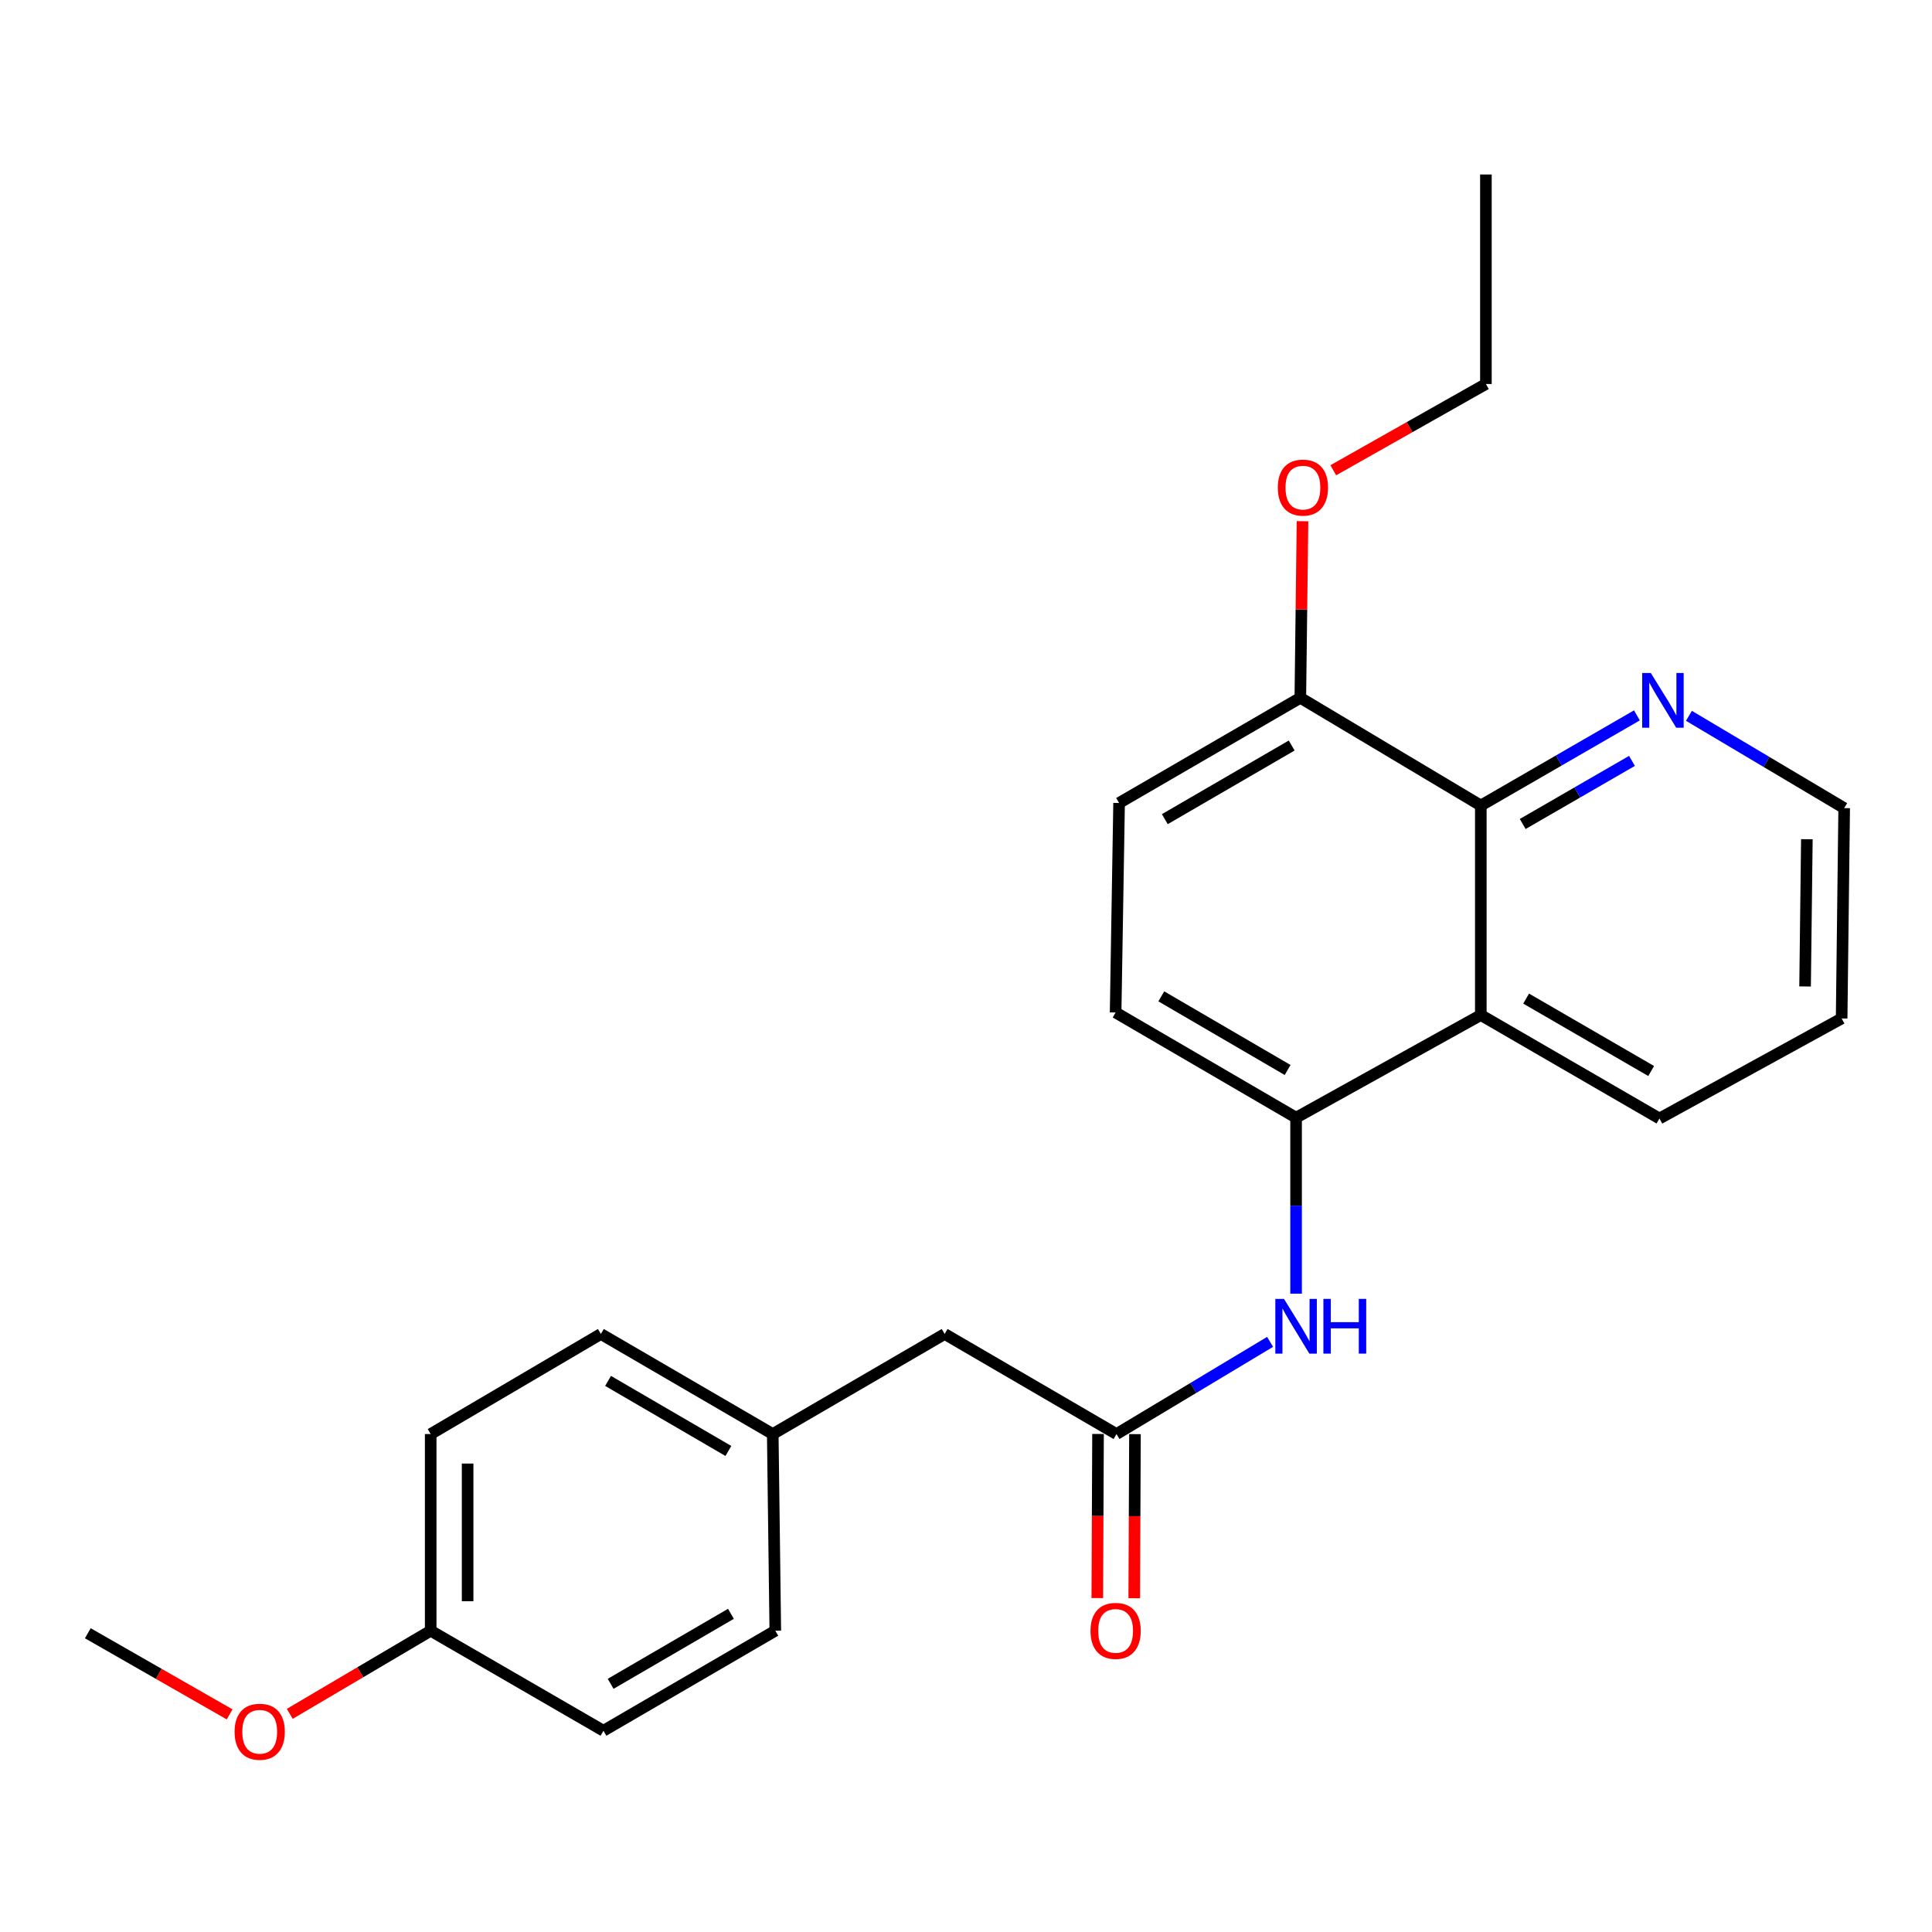 <?xml version='1.0' encoding='iso-8859-1'?>
<svg version='1.1' baseProfile='full'
              xmlns='http://www.w3.org/2000/svg'
                      xmlns:rdkit='http://www.rdkit.org/xml'
                      xmlns:xlink='http://www.w3.org/1999/xlink'
                  xml:space='preserve'
width='1000px' height='1000px' viewBox='0 0 1000 1000'>
<!-- END OF HEADER -->
<rect style='opacity:1.0;fill:#FFFFFF;stroke:none' width='1000' height='1000' x='0' y='0'> </rect>
<path class='bond-0' d='M 766.467,525.379 L 670.85,578.509' style='fill:none;fill-rule:evenodd;stroke:#000000;stroke-width:6px;stroke-linecap:butt;stroke-linejoin:miter;stroke-opacity:1' />
<path class='bond-1' d='M 766.467,525.379 L 766.467,416.942' style='fill:none;fill-rule:evenodd;stroke:#000000;stroke-width:6px;stroke-linecap:butt;stroke-linejoin:miter;stroke-opacity:1' />
<path class='bond-17' d='M 766.467,525.379 L 858.929,578.934' style='fill:none;fill-rule:evenodd;stroke:#000000;stroke-width:6px;stroke-linecap:butt;stroke-linejoin:miter;stroke-opacity:1' />
<path class='bond-17' d='M 789.919,516.868 L 854.642,554.356' style='fill:none;fill-rule:evenodd;stroke:#000000;stroke-width:6px;stroke-linecap:butt;stroke-linejoin:miter;stroke-opacity:1' />
<path class='bond-2' d='M 670.85,578.509 L 670.85,624.059' style='fill:none;fill-rule:evenodd;stroke:#000000;stroke-width:6px;stroke-linecap:butt;stroke-linejoin:miter;stroke-opacity:1' />
<path class='bond-2' d='M 670.85,624.059 L 670.85,669.609' style='fill:none;fill-rule:evenodd;stroke:#0000FF;stroke-width:6px;stroke-linecap:butt;stroke-linejoin:miter;stroke-opacity:1' />
<path class='bond-6' d='M 670.85,578.509 L 577.443,524.062' style='fill:none;fill-rule:evenodd;stroke:#000000;stroke-width:6px;stroke-linecap:butt;stroke-linejoin:miter;stroke-opacity:1' />
<path class='bond-6' d='M 666.467,553.824 L 601.082,515.711' style='fill:none;fill-rule:evenodd;stroke:#000000;stroke-width:6px;stroke-linecap:butt;stroke-linejoin:miter;stroke-opacity:1' />
<path class='bond-4' d='M 766.467,416.942 L 806.865,393.611' style='fill:none;fill-rule:evenodd;stroke:#000000;stroke-width:6px;stroke-linecap:butt;stroke-linejoin:miter;stroke-opacity:1' />
<path class='bond-4' d='M 806.865,393.611 L 847.263,370.28' style='fill:none;fill-rule:evenodd;stroke:#0000FF;stroke-width:6px;stroke-linecap:butt;stroke-linejoin:miter;stroke-opacity:1' />
<path class='bond-4' d='M 788.148,426.499 L 816.427,410.167' style='fill:none;fill-rule:evenodd;stroke:#000000;stroke-width:6px;stroke-linecap:butt;stroke-linejoin:miter;stroke-opacity:1' />
<path class='bond-4' d='M 816.427,410.167 L 844.705,393.836' style='fill:none;fill-rule:evenodd;stroke:#0000FF;stroke-width:6px;stroke-linecap:butt;stroke-linejoin:miter;stroke-opacity:1' />
<path class='bond-5' d='M 766.467,416.942 L 673.049,361.178' style='fill:none;fill-rule:evenodd;stroke:#000000;stroke-width:6px;stroke-linecap:butt;stroke-linejoin:miter;stroke-opacity:1' />
<path class='bond-3' d='M 657.4,694.542 L 617.65,718.403' style='fill:none;fill-rule:evenodd;stroke:#0000FF;stroke-width:6px;stroke-linecap:butt;stroke-linejoin:miter;stroke-opacity:1' />
<path class='bond-3' d='M 617.65,718.403 L 577.9,742.264' style='fill:none;fill-rule:evenodd;stroke:#000000;stroke-width:6px;stroke-linecap:butt;stroke-linejoin:miter;stroke-opacity:1' />
<path class='bond-7' d='M 568.34,742.221 L 568.15,784.688' style='fill:none;fill-rule:evenodd;stroke:#000000;stroke-width:6px;stroke-linecap:butt;stroke-linejoin:miter;stroke-opacity:1' />
<path class='bond-7' d='M 568.15,784.688 L 567.959,827.154' style='fill:none;fill-rule:evenodd;stroke:#FF0000;stroke-width:6px;stroke-linecap:butt;stroke-linejoin:miter;stroke-opacity:1' />
<path class='bond-7' d='M 587.459,742.307 L 587.269,784.773' style='fill:none;fill-rule:evenodd;stroke:#000000;stroke-width:6px;stroke-linecap:butt;stroke-linejoin:miter;stroke-opacity:1' />
<path class='bond-7' d='M 587.269,784.773 L 587.078,827.24' style='fill:none;fill-rule:evenodd;stroke:#FF0000;stroke-width:6px;stroke-linecap:butt;stroke-linejoin:miter;stroke-opacity:1' />
<path class='bond-9' d='M 577.9,742.264 L 488.953,690.462' style='fill:none;fill-rule:evenodd;stroke:#000000;stroke-width:6px;stroke-linecap:butt;stroke-linejoin:miter;stroke-opacity:1' />
<path class='bond-24' d='M 874.193,370.513 L 914.369,394.396' style='fill:none;fill-rule:evenodd;stroke:#0000FF;stroke-width:6px;stroke-linecap:butt;stroke-linejoin:miter;stroke-opacity:1' />
<path class='bond-24' d='M 914.369,394.396 L 954.545,418.28' style='fill:none;fill-rule:evenodd;stroke:#000000;stroke-width:6px;stroke-linecap:butt;stroke-linejoin:miter;stroke-opacity:1' />
<path class='bond-8' d='M 673.049,361.178 L 579.238,415.625' style='fill:none;fill-rule:evenodd;stroke:#000000;stroke-width:6px;stroke-linecap:butt;stroke-linejoin:miter;stroke-opacity:1' />
<path class='bond-8' d='M 668.574,385.881 L 602.907,423.994' style='fill:none;fill-rule:evenodd;stroke:#000000;stroke-width:6px;stroke-linecap:butt;stroke-linejoin:miter;stroke-opacity:1' />
<path class='bond-12' d='M 673.049,361.178 L 673.611,315.478' style='fill:none;fill-rule:evenodd;stroke:#000000;stroke-width:6px;stroke-linecap:butt;stroke-linejoin:miter;stroke-opacity:1' />
<path class='bond-12' d='M 673.611,315.478 L 674.172,269.777' style='fill:none;fill-rule:evenodd;stroke:#FF0000;stroke-width:6px;stroke-linecap:butt;stroke-linejoin:miter;stroke-opacity:1' />
<path class='bond-25' d='M 577.443,524.062 L 579.238,415.625' style='fill:none;fill-rule:evenodd;stroke:#000000;stroke-width:6px;stroke-linecap:butt;stroke-linejoin:miter;stroke-opacity:1' />
<path class='bond-10' d='M 488.953,690.462 L 399.975,742.264' style='fill:none;fill-rule:evenodd;stroke:#000000;stroke-width:6px;stroke-linecap:butt;stroke-linejoin:miter;stroke-opacity:1' />
<path class='bond-13' d='M 399.975,742.264 L 401.292,844.062' style='fill:none;fill-rule:evenodd;stroke:#000000;stroke-width:6px;stroke-linecap:butt;stroke-linejoin:miter;stroke-opacity:1' />
<path class='bond-14' d='M 399.975,742.264 L 311.008,690.462' style='fill:none;fill-rule:evenodd;stroke:#000000;stroke-width:6px;stroke-linecap:butt;stroke-linejoin:miter;stroke-opacity:1' />
<path class='bond-14' d='M 377.01,751.016 L 314.733,714.754' style='fill:none;fill-rule:evenodd;stroke:#000000;stroke-width:6px;stroke-linecap:butt;stroke-linejoin:miter;stroke-opacity:1' />
<path class='bond-11' d='M 222.922,844.062 L 222.922,742.264' style='fill:none;fill-rule:evenodd;stroke:#000000;stroke-width:6px;stroke-linecap:butt;stroke-linejoin:miter;stroke-opacity:1' />
<path class='bond-11' d='M 242.041,828.792 L 242.041,757.534' style='fill:none;fill-rule:evenodd;stroke:#000000;stroke-width:6px;stroke-linecap:butt;stroke-linejoin:miter;stroke-opacity:1' />
<path class='bond-18' d='M 222.922,844.062 L 186.456,865.573' style='fill:none;fill-rule:evenodd;stroke:#000000;stroke-width:6px;stroke-linecap:butt;stroke-linejoin:miter;stroke-opacity:1' />
<path class='bond-18' d='M 186.456,865.573 L 149.991,887.084' style='fill:none;fill-rule:evenodd;stroke:#FF0000;stroke-width:6px;stroke-linecap:butt;stroke-linejoin:miter;stroke-opacity:1' />
<path class='bond-26' d='M 222.922,844.062 L 312.346,895.832' style='fill:none;fill-rule:evenodd;stroke:#000000;stroke-width:6px;stroke-linecap:butt;stroke-linejoin:miter;stroke-opacity:1' />
<path class='bond-20' d='M 690.107,243.408 L 729.604,221.079' style='fill:none;fill-rule:evenodd;stroke:#FF0000;stroke-width:6px;stroke-linecap:butt;stroke-linejoin:miter;stroke-opacity:1' />
<path class='bond-20' d='M 729.604,221.079 L 769.101,198.751' style='fill:none;fill-rule:evenodd;stroke:#000000;stroke-width:6px;stroke-linecap:butt;stroke-linejoin:miter;stroke-opacity:1' />
<path class='bond-16' d='M 401.292,844.062 L 312.346,895.832' style='fill:none;fill-rule:evenodd;stroke:#000000;stroke-width:6px;stroke-linecap:butt;stroke-linejoin:miter;stroke-opacity:1' />
<path class='bond-16' d='M 378.333,835.304 L 316.071,871.543' style='fill:none;fill-rule:evenodd;stroke:#000000;stroke-width:6px;stroke-linecap:butt;stroke-linejoin:miter;stroke-opacity:1' />
<path class='bond-15' d='M 311.008,690.462 L 222.922,742.264' style='fill:none;fill-rule:evenodd;stroke:#000000;stroke-width:6px;stroke-linecap:butt;stroke-linejoin:miter;stroke-opacity:1' />
<path class='bond-22' d='M 858.929,578.934 L 953.228,527.153' style='fill:none;fill-rule:evenodd;stroke:#000000;stroke-width:6px;stroke-linecap:butt;stroke-linejoin:miter;stroke-opacity:1' />
<path class='bond-21' d='M 118.86,887.365 L 82.157,866.367' style='fill:none;fill-rule:evenodd;stroke:#FF0000;stroke-width:6px;stroke-linecap:butt;stroke-linejoin:miter;stroke-opacity:1' />
<path class='bond-21' d='M 82.157,866.367 L 45.455,845.369' style='fill:none;fill-rule:evenodd;stroke:#000000;stroke-width:6px;stroke-linecap:butt;stroke-linejoin:miter;stroke-opacity:1' />
<path class='bond-19' d='M 954.545,418.28 L 953.228,527.153' style='fill:none;fill-rule:evenodd;stroke:#000000;stroke-width:6px;stroke-linecap:butt;stroke-linejoin:miter;stroke-opacity:1' />
<path class='bond-19' d='M 935.23,434.38 L 934.308,510.591' style='fill:none;fill-rule:evenodd;stroke:#000000;stroke-width:6px;stroke-linecap:butt;stroke-linejoin:miter;stroke-opacity:1' />
<path class='bond-23' d='M 769.101,198.751 L 769.101,90.314' style='fill:none;fill-rule:evenodd;stroke:#000000;stroke-width:6px;stroke-linecap:butt;stroke-linejoin:miter;stroke-opacity:1' />
<path  class='atom-3' d='M 664.59 672.308
L 673.87 687.308
Q 674.79 688.788, 676.27 691.468
Q 677.75 694.148, 677.83 694.308
L 677.83 672.308
L 681.59 672.308
L 681.59 700.628
L 677.71 700.628
L 667.75 684.228
Q 666.59 682.308, 665.35 680.108
Q 664.15 677.908, 663.79 677.228
L 663.79 700.628
L 660.11 700.628
L 660.11 672.308
L 664.59 672.308
' fill='#0000FF'/>
<path  class='atom-3' d='M 684.99 672.308
L 688.83 672.308
L 688.83 684.348
L 703.31 684.348
L 703.31 672.308
L 707.15 672.308
L 707.15 700.628
L 703.31 700.628
L 703.31 687.548
L 688.83 687.548
L 688.83 700.628
L 684.99 700.628
L 684.99 672.308
' fill='#0000FF'/>
<path  class='atom-5' d='M 854.464 348.346
L 863.744 363.346
Q 864.664 364.826, 866.144 367.506
Q 867.624 370.186, 867.704 370.346
L 867.704 348.346
L 871.464 348.346
L 871.464 376.666
L 867.584 376.666
L 857.624 360.266
Q 856.464 358.346, 855.224 356.146
Q 854.024 353.946, 853.664 353.266
L 853.664 376.666
L 849.984 376.666
L 849.984 348.346
L 854.464 348.346
' fill='#0000FF'/>
<path  class='atom-8' d='M 564.443 844.142
Q 564.443 837.342, 567.803 833.542
Q 571.163 829.742, 577.443 829.742
Q 583.723 829.742, 587.083 833.542
Q 590.443 837.342, 590.443 844.142
Q 590.443 851.022, 587.043 854.942
Q 583.643 858.822, 577.443 858.822
Q 571.203 858.822, 567.803 854.942
Q 564.443 851.062, 564.443 844.142
M 577.443 855.622
Q 581.763 855.622, 584.083 852.742
Q 586.443 849.822, 586.443 844.142
Q 586.443 838.582, 584.083 835.782
Q 581.763 832.942, 577.443 832.942
Q 573.123 832.942, 570.763 835.742
Q 568.443 838.542, 568.443 844.142
Q 568.443 849.862, 570.763 852.742
Q 573.123 855.622, 577.443 855.622
' fill='#FF0000'/>
<path  class='atom-13' d='M 661.387 252.375
Q 661.387 245.575, 664.747 241.775
Q 668.107 237.975, 674.387 237.975
Q 680.667 237.975, 684.027 241.775
Q 687.387 245.575, 687.387 252.375
Q 687.387 259.255, 683.987 263.175
Q 680.587 267.055, 674.387 267.055
Q 668.147 267.055, 664.747 263.175
Q 661.387 259.295, 661.387 252.375
M 674.387 263.855
Q 678.707 263.855, 681.027 260.975
Q 683.387 258.055, 683.387 252.375
Q 683.387 246.815, 681.027 244.015
Q 678.707 241.175, 674.387 241.175
Q 670.067 241.175, 667.707 243.975
Q 665.387 246.775, 665.387 252.375
Q 665.387 258.095, 667.707 260.975
Q 670.067 263.855, 674.387 263.855
' fill='#FF0000'/>
<path  class='atom-19' d='M 121.422 896.348
Q 121.422 889.548, 124.782 885.748
Q 128.142 881.948, 134.422 881.948
Q 140.702 881.948, 144.062 885.748
Q 147.422 889.548, 147.422 896.348
Q 147.422 903.228, 144.022 907.148
Q 140.622 911.028, 134.422 911.028
Q 128.182 911.028, 124.782 907.148
Q 121.422 903.268, 121.422 896.348
M 134.422 907.828
Q 138.742 907.828, 141.062 904.948
Q 143.422 902.028, 143.422 896.348
Q 143.422 890.788, 141.062 887.988
Q 138.742 885.148, 134.422 885.148
Q 130.102 885.148, 127.742 887.948
Q 125.422 890.748, 125.422 896.348
Q 125.422 902.068, 127.742 904.948
Q 130.102 907.828, 134.422 907.828
' fill='#FF0000'/>
</svg>
